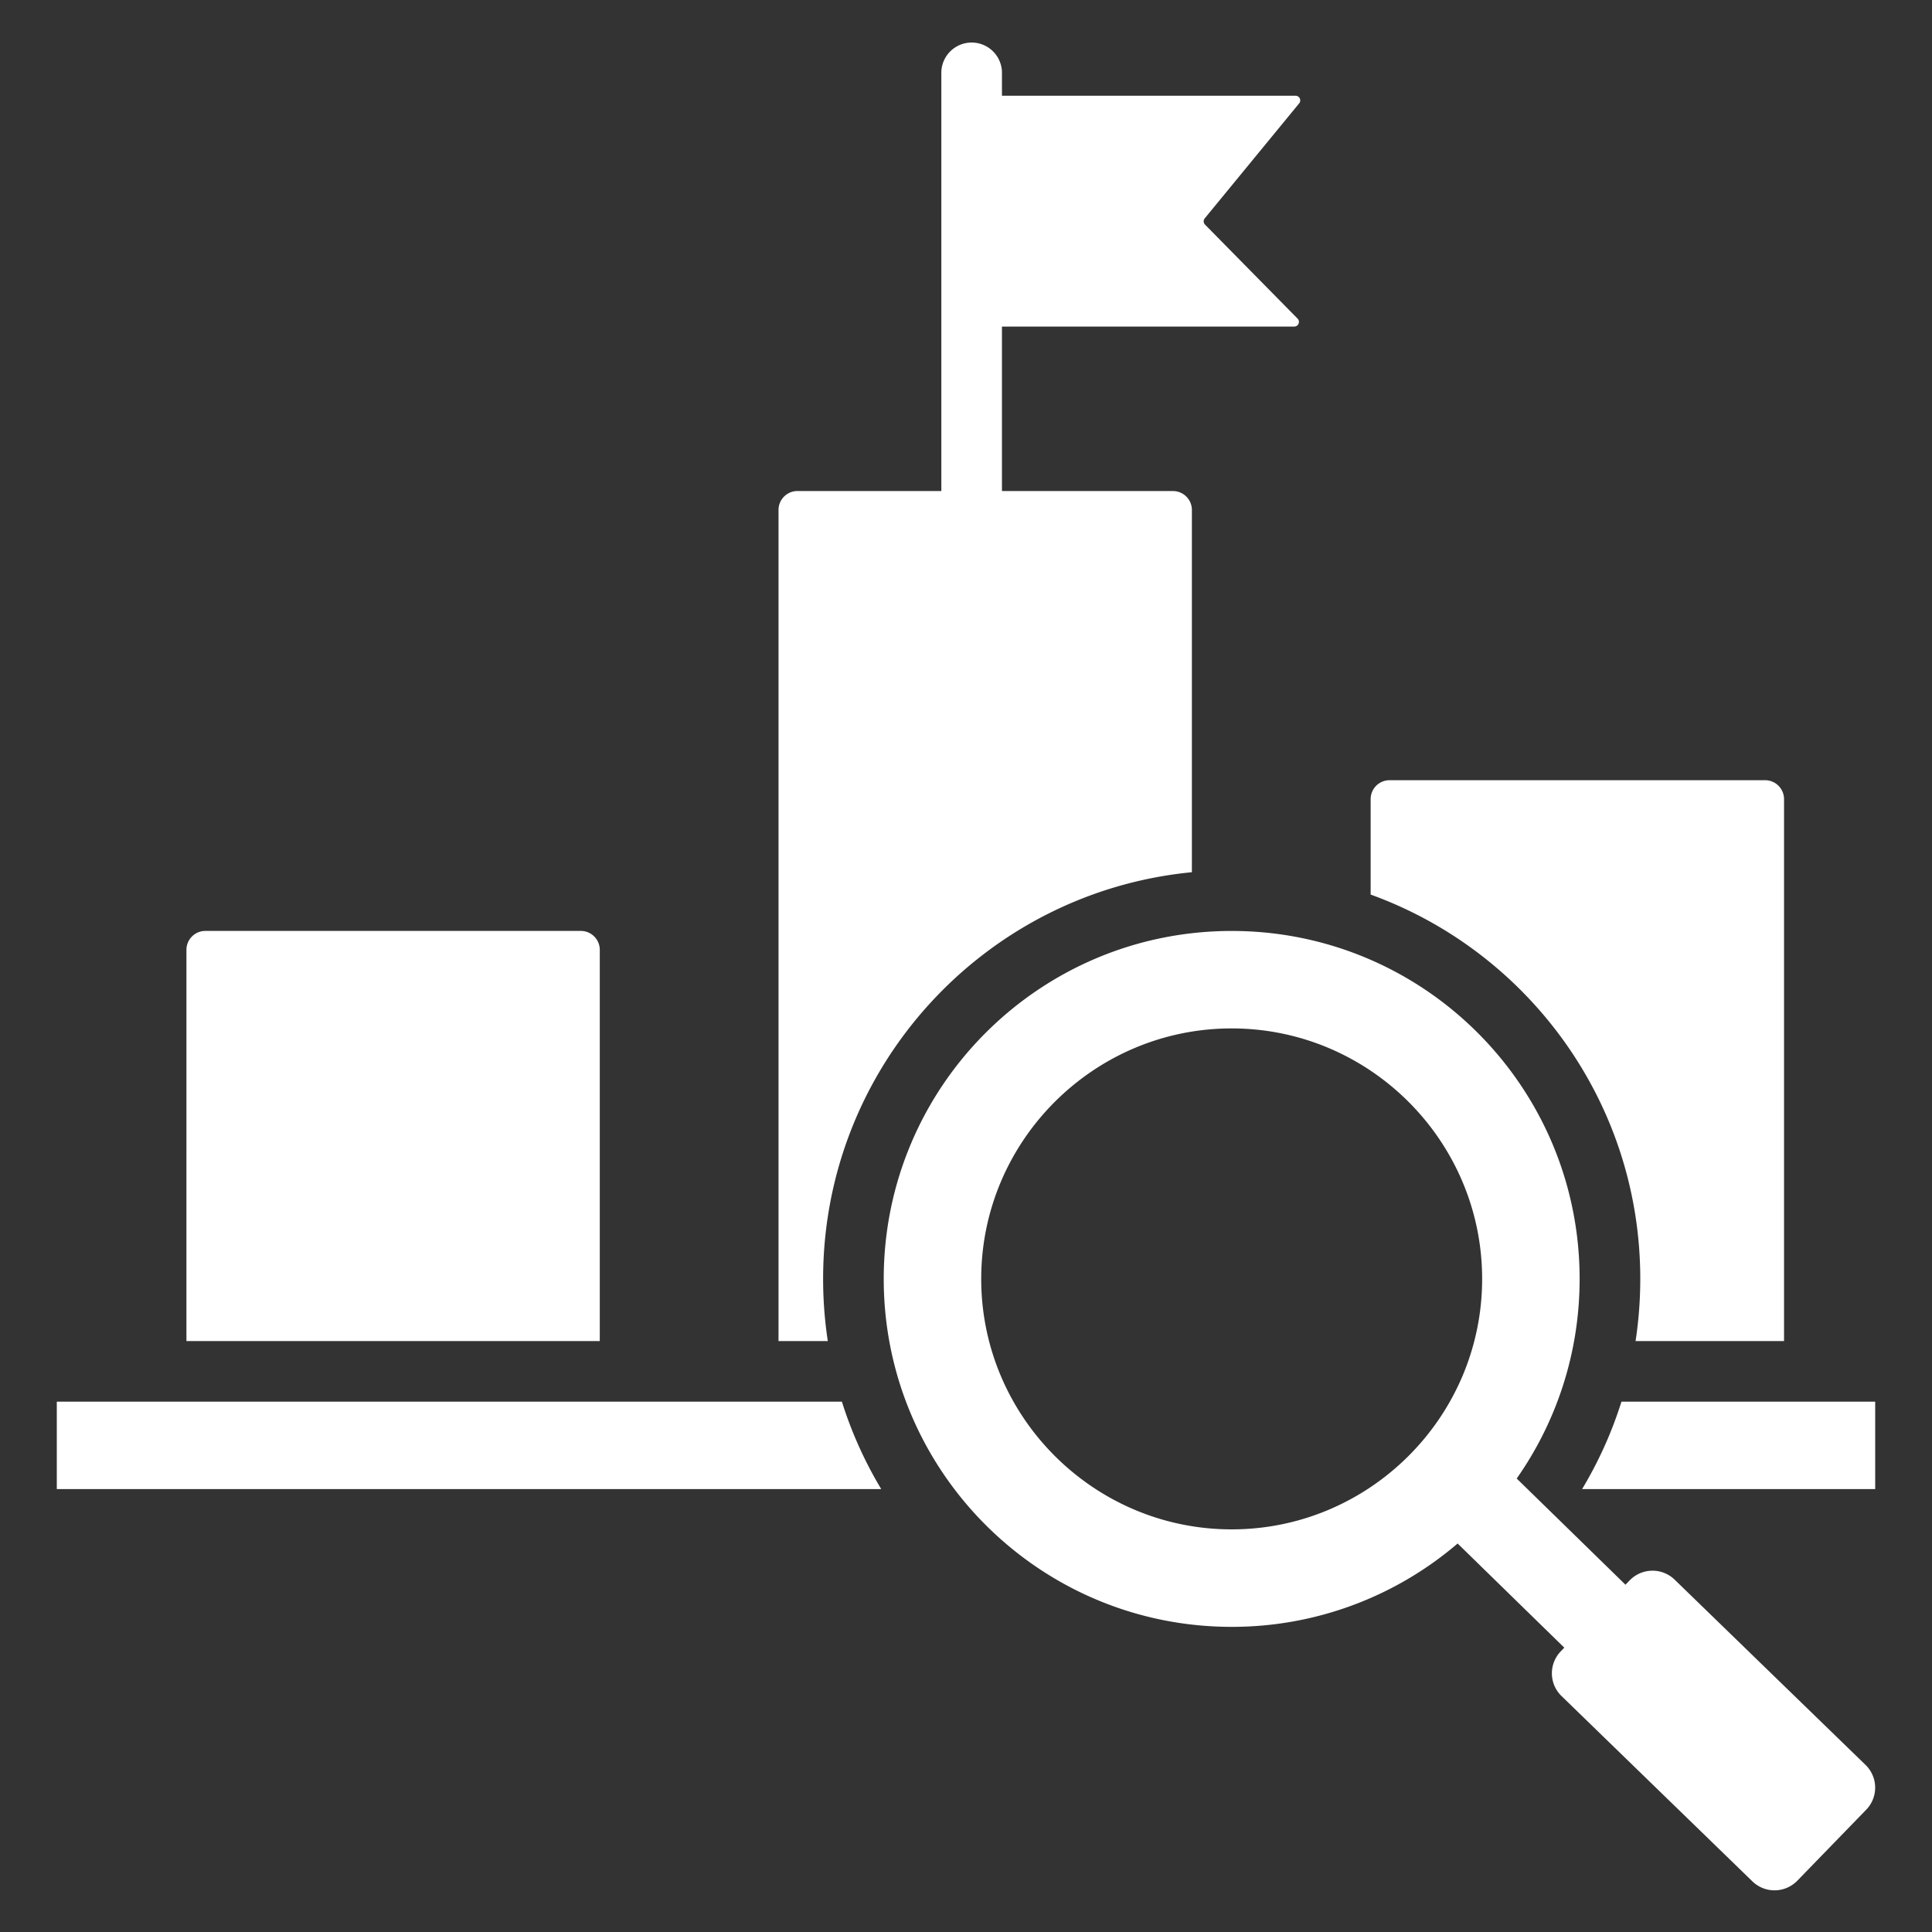 <svg width="72" height="72" fill="none" xmlns="http://www.w3.org/2000/svg"><rect width="100%" height="100%" fill="#333333" stroke="none"/><path fill-rule="evenodd" clip-rule="evenodd" d="M54.321 57.522a12.917 12.917 0 01-8.42 3.106c-7.162 0-12.967-5.805-12.967-12.968 0-7.162 5.805-12.966 12.967-12.966 7.162 0 12.967 5.804 12.967 12.966 0 2.769-.867 5.334-2.345 7.44l4.053 3.957.162-.166a1.185 1.185 0 011.667-.026l7.121 6.911a1.18 1.18 0 01.022 1.667l-2.57 2.648a1.184 1.184 0 01-1.667.026l-7.118-6.911a1.178 1.178 0 01-.026-1.667l.13-.135-3.976-3.882zm-8.42-.527c5.14 0 9.334-4.194 9.334-9.334 0-5.141-4.193-9.335-9.334-9.335s-9.334 4.194-9.334 9.334c0 5.142 4.193 9.335 9.334 9.335zM37.34 12.17v6.13h6.372c.39 0 .706.315.706.705v13.5c-7.714.746-13.743 7.246-13.743 15.155 0 .788.06 1.562.175 2.318h-1.837V19.005c0-.39.316-.706.706-.706h5.362V2.682a1.13 1.13 0 012.259 0v.886h10.942a.173.173 0 01.134.284l-3.519 4.286a.174.174 0 00.01.232l3.451 3.505a.174.174 0 01-.123.295H37.34zm-4.5 43.324H2.117v-3.258h29.258a15.15 15.15 0 001.466 3.258zm18.24-22.156v-3.556a.705.705 0 01.706-.706H65.78a.706.706 0 01.706.706v20.196h-5.533c.115-.756.175-1.53.175-2.318 0-6.591-4.188-12.203-10.048-14.322zm9.348 18.898h9.455v3.258H58.96a15.15 15.15 0 001.467-3.258zm-53.48-2.258V35.399c0-.39.315-.706.705-.706h13.993c.39 0 .706.316.706.706v14.579H6.946z" fill="#fff"/></svg>